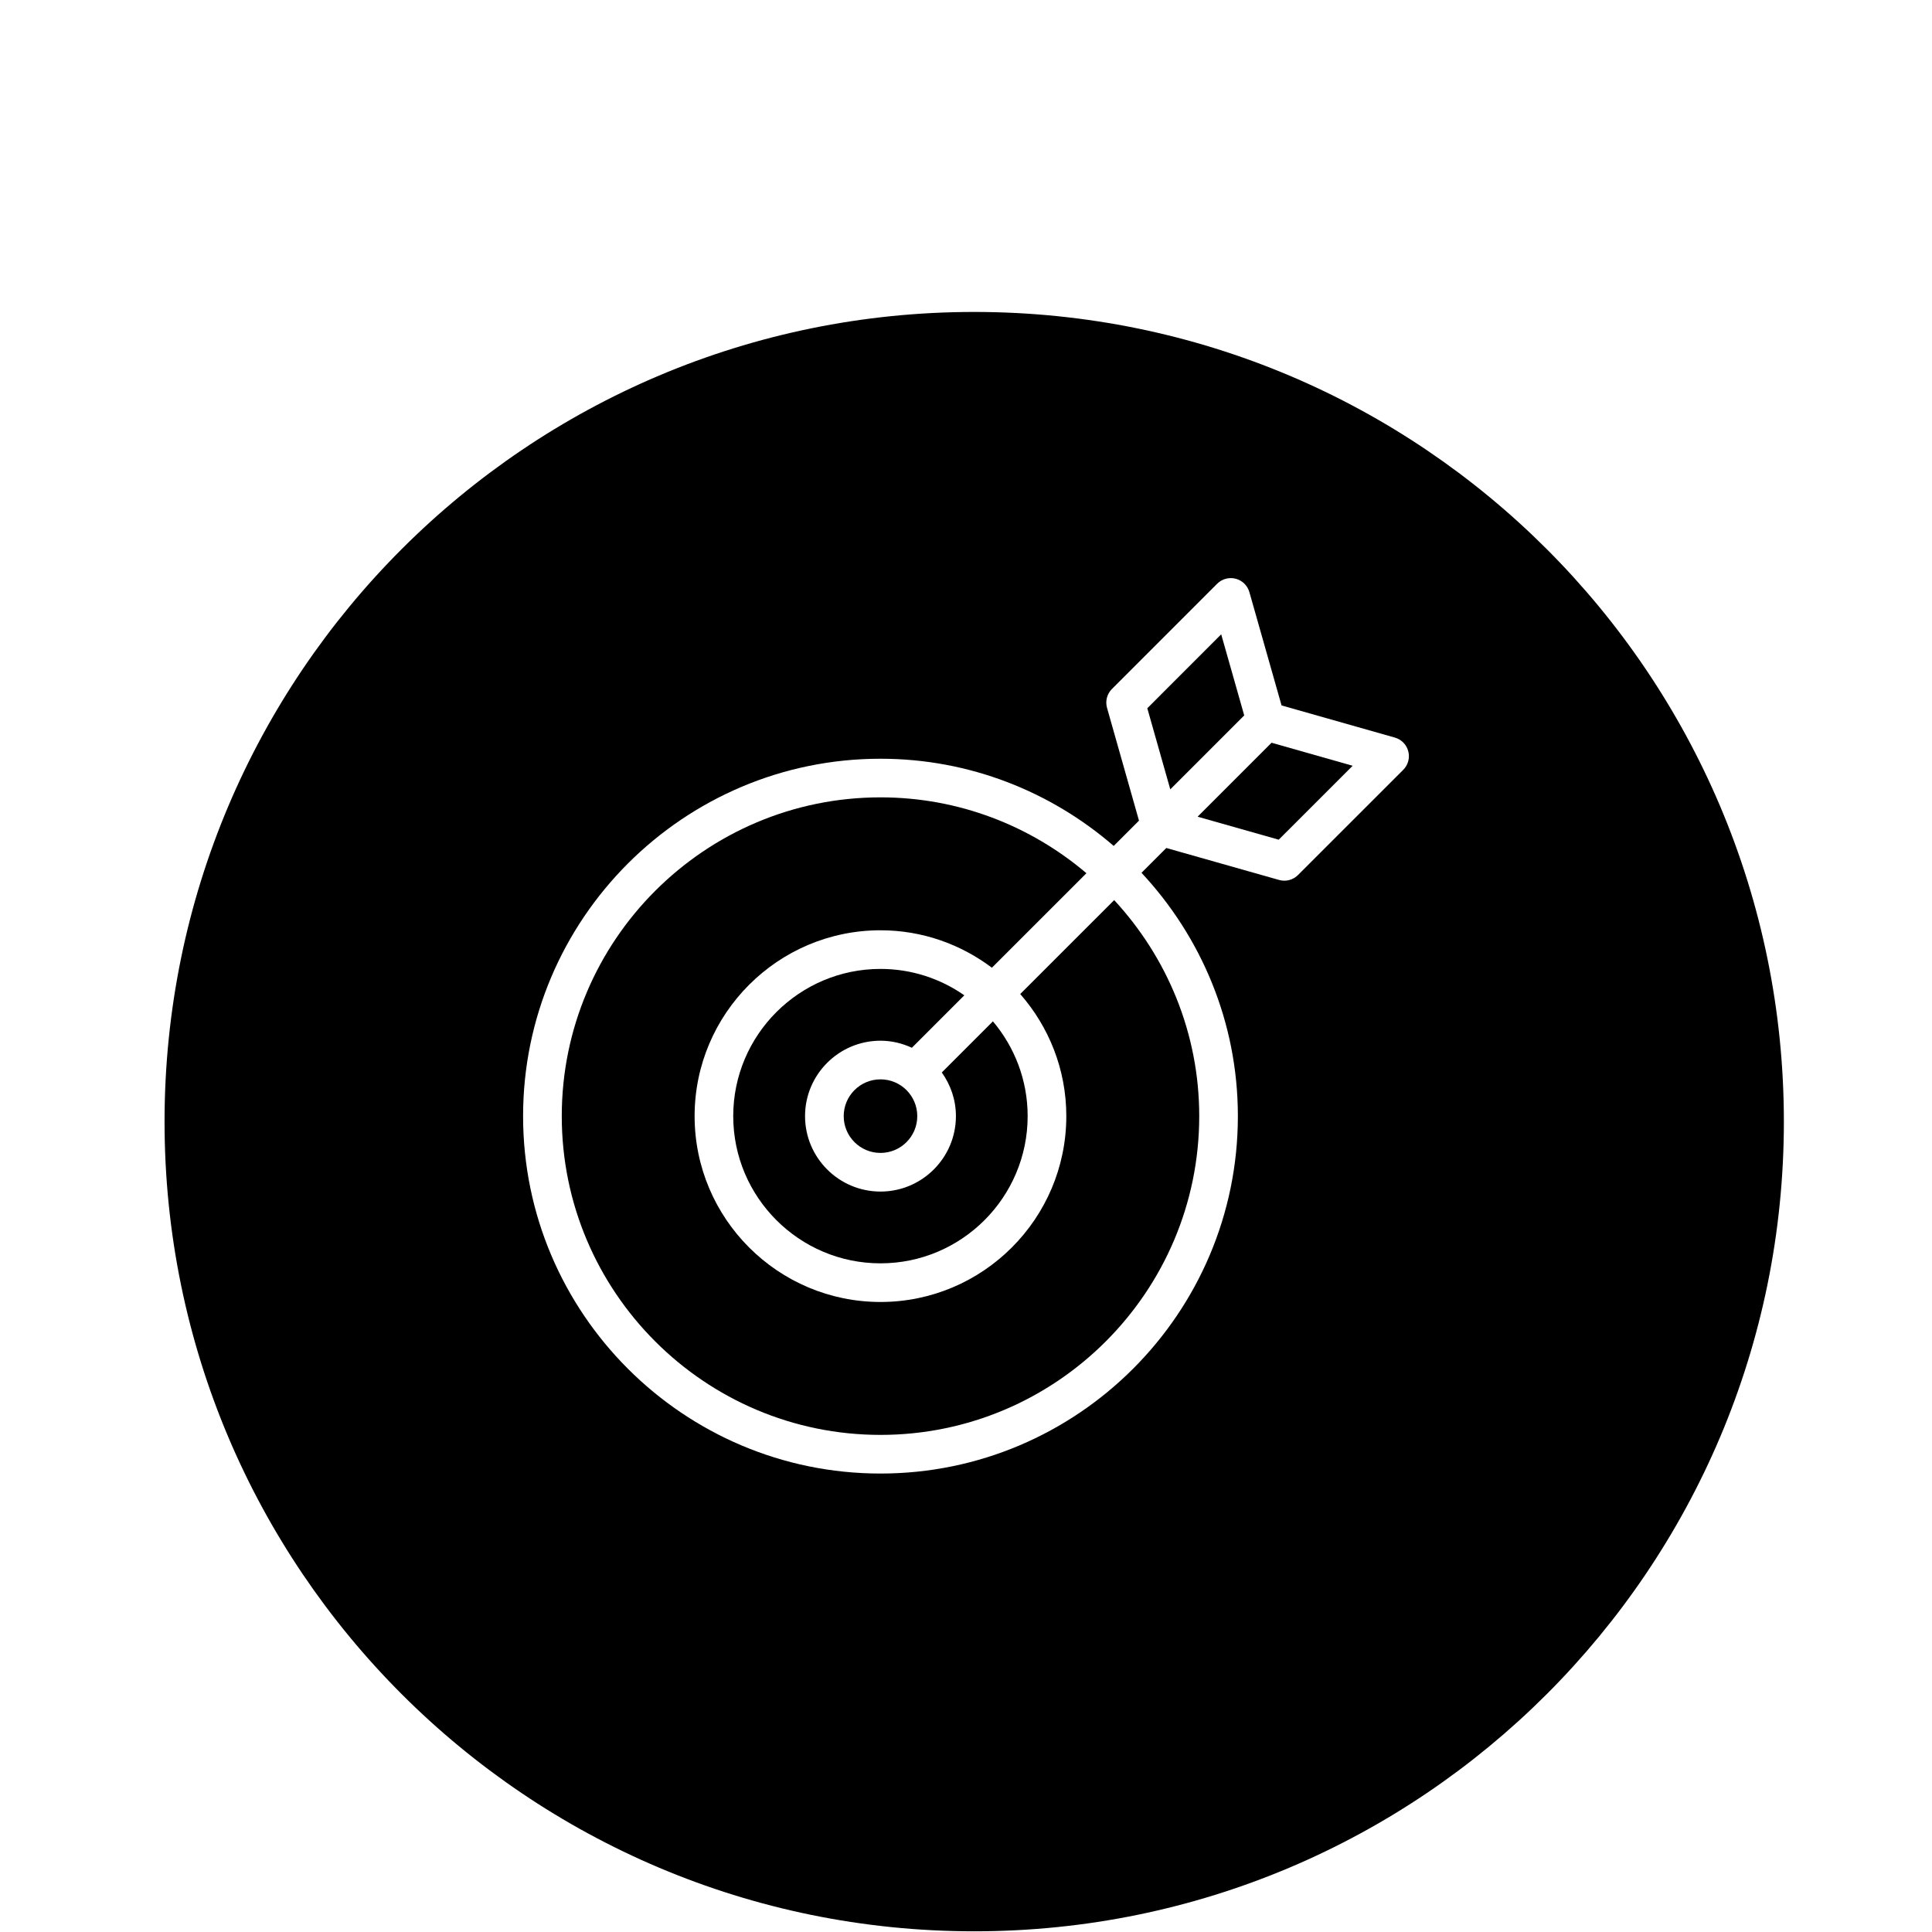 <?xml version="1.0" encoding="utf-8"?>
<!-- Generator: Adobe Illustrator 16.0.0, SVG Export Plug-In . SVG Version: 6.00 Build 0)  -->
<!DOCTYPE svg PUBLIC "-//W3C//DTD SVG 1.1//EN" "http://www.w3.org/Graphics/SVG/1.1/DTD/svg11.dtd">
<svg version="1.1" id="Layer_1" xmlns="http://www.w3.org/2000/svg" xmlns:xlink="http://www.w3.org/1999/xlink" x="0px" y="0px"
	 width="100px" height="100px" viewBox="0 0 100 100" enable-background="new 0 0 100 100" xml:space="preserve">
<g>
	<circle cx="45.574" cy="57.771" r="1.904"/>
	<path d="M50.425,99.964c23.146,0,41.908-18.764,41.908-41.908c0-23.146-18.762-41.91-41.908-41.91
		c-23.145,0-41.908,18.764-41.908,41.91C8.517,81.2,27.28,99.964,50.425,99.964z M45.574,39.272c4.614,0,8.828,1.709,12.071,4.513
		l1.309-1.309L57.3,36.64c-0.099-0.349-0.002-0.724,0.255-0.979l5.444-5.446c0.251-0.251,0.614-0.349,0.959-0.261
		c0.343,0.089,0.613,0.354,0.71,0.694l1.665,5.865l5.865,1.664c0.341,0.097,0.605,0.367,0.694,0.71
		c0.089,0.344-0.01,0.708-0.261,0.959l-5.447,5.445c-0.19,0.19-0.445,0.293-0.707,0.293c-0.091,0-0.183-0.013-0.272-0.038
		l-5.837-1.654l-1.284,1.284c3.084,3.306,4.988,7.727,4.988,12.595c0,10.2-8.298,18.499-18.498,18.499s-18.499-8.299-18.499-18.499
		S35.374,39.272,45.574,39.272z"/>
	<path d="M45.574,50.151c-4.203,0-7.622,3.418-7.622,7.619c0,4.202,3.419,7.62,7.622,7.62c4.2,0,7.617-3.418,7.617-7.62
		c0-1.868-0.679-3.579-1.798-4.905l-2.646,2.646c0.456,0.64,0.731,1.416,0.731,2.26c0,2.153-1.751,3.904-3.904,3.904
		s-3.905-1.751-3.905-3.904s1.752-3.904,3.905-3.904c0.581,0,1.128,0.136,1.625,0.365l2.714-2.715
		C48.681,50.658,47.187,50.151,45.574,50.151z"/>
	<polygon points="62.125,39.307 64.401,37.03 63.209,32.832 59.384,36.659 60.574,40.857 	"/>
	<polygon points="66.186,43.462 70.013,39.636 65.815,38.444 61.988,42.272 	"/>
	<path d="M45.574,74.27c9.097,0,16.498-7.401,16.498-16.499c0-4.316-1.68-8.238-4.402-11.182l-4.863,4.862
		c1.48,1.692,2.385,3.9,2.385,6.319c0,5.305-4.314,9.62-9.617,9.62c-5.306,0-9.622-4.315-9.622-9.62
		c0-5.304,4.316-9.619,9.622-9.619c2.164,0,4.157,0.728,5.766,1.938l4.893-4.891c-2.878-2.444-6.596-3.927-10.658-3.927
		c-9.098,0-16.499,7.401-16.499,16.498C29.075,66.868,36.477,74.27,45.574,74.27z"/>
</g>
</svg>
